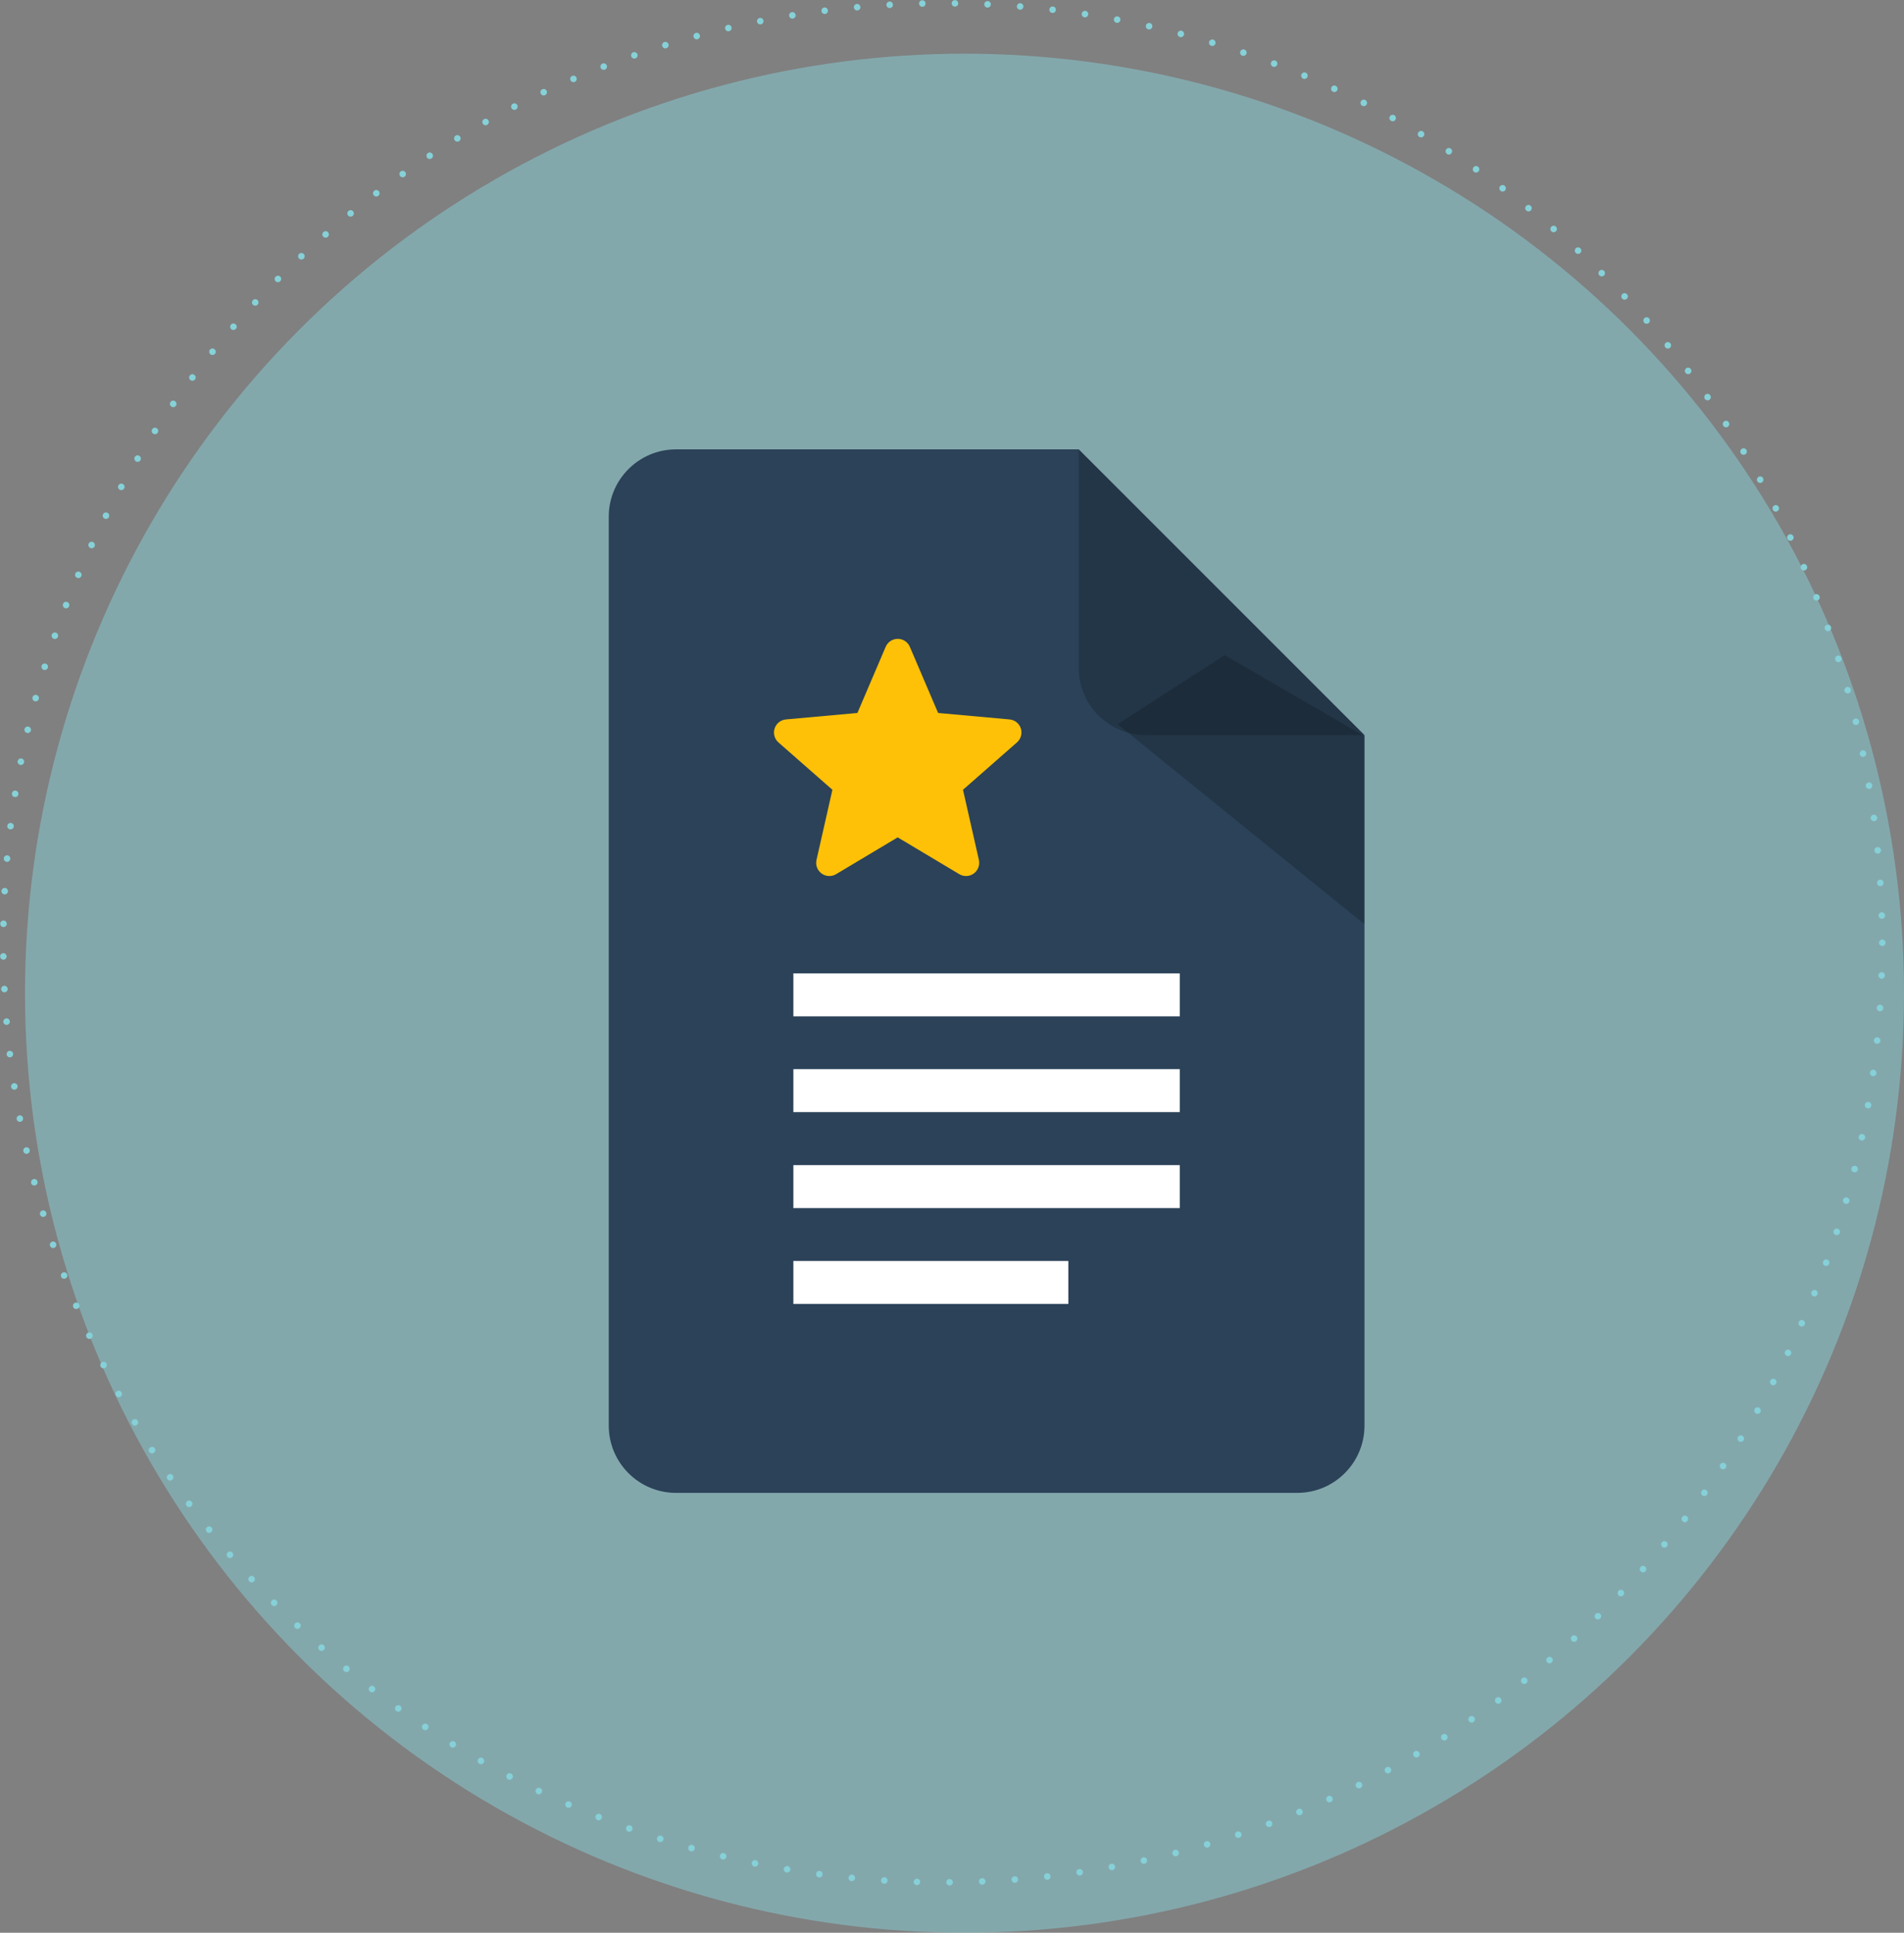 <svg viewBox="0 0 274.14 278.27" xmlns="http://www.w3.org/2000/svg"><rect x="0" y="0" width="274.14" height="278.27" fill="#808080" stroke="none"/><circle cx="135.74" cy="135.74" r="135.27" style="fill:none;stroke:#86d1d8;stroke-dasharray:0 4.7;stroke-linecap:round;stroke-miterlimit:10;stroke-width:.94"/><circle cx="138.87" cy="143" fill="#86d1d8" opacity=".5" r="135.27"/><path d="m196.46 105.84v99.42c0 5.34-4.34 9.68-9.68 9.68h-89.45c-5.34 0-9.68-4.34-9.68-9.68v-130.88c0-5.34 4.34-9.68 9.68-9.68h57.99z" fill="#2b4258"/><g fill="#fff"><path d="m114.23 140.14h55.64v6.19h-55.64z"/><path d="m114.23 153.93h55.64v6.19h-55.64z"/><path d="m114.23 167.75h55.64v6.19h-55.64z"/><path d="m114.23 181.55h39.59v6.19h-39.59z"/></g><path d="m160.92 104.28 35.54 28.79v-27.06l-20.13-11.68z" opacity=".19"/><path d="m196.46 105.84h-31.46c-5.34 0-9.68-4.34-9.68-9.68v-31.46z" opacity=".19"/><path d="m146.98 104.88c-.23-.72-.87-1.23-1.63-1.3l-10.28-.93-4.07-9.52c-.3-.7-.98-1.15-1.74-1.15s-1.44.45-1.74 1.15l-4.07 9.52-10.29.93c-.76.07-1.39.58-1.63 1.3-.23.72-.02 1.51.55 2.01l7.77 6.82-2.29 10.1c-.17.74.12 1.51.74 1.96.33.24.72.36 1.11.36.34 0 .67-.09.97-.27l8.87-5.3 8.87 5.3c.65.39 1.47.35 2.08-.09.62-.45.9-1.21.74-1.96l-2.29-10.1 7.77-6.82c.57-.5.79-1.29.56-2.01z" fill="#ffc107"/></svg>
